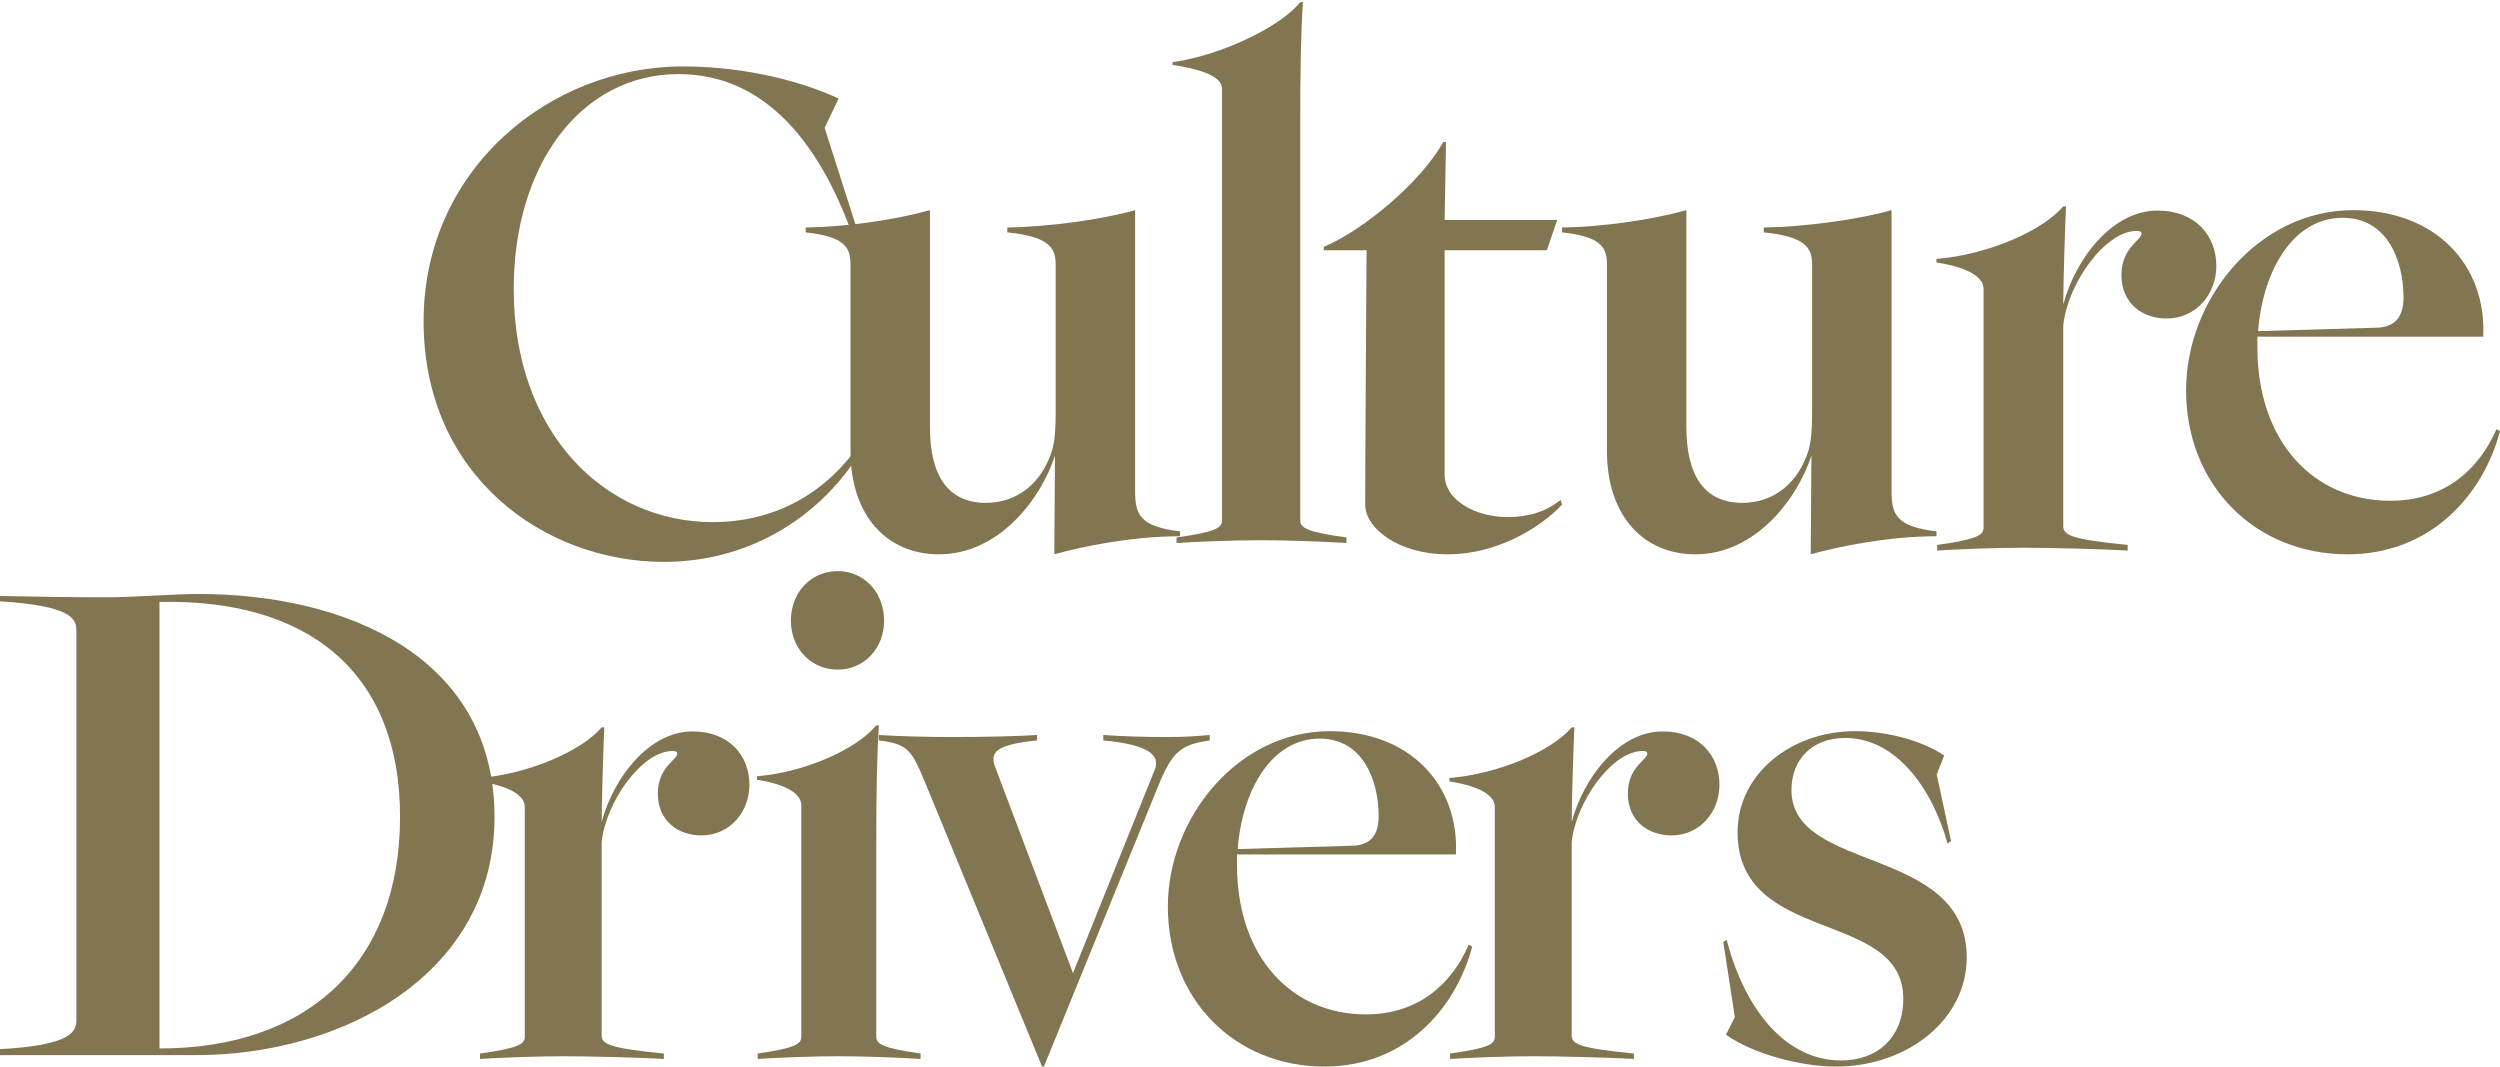 <?xml version="1.0" encoding="UTF-8"?>
<svg width="661px" height="282px" viewBox="0 0 661 282" version="1.1" xmlns="http://www.w3.org/2000/svg" xmlns:xlink="http://www.w3.org/1999/xlink">
    <title>Group 3</title>
    <g id="Campaign-Landing" stroke="none" stroke-width="1" fill="none" fill-rule="evenodd">
        <g id="About" transform="translate(-506, -727)" fill="#827552">
            <g id="Group-3" transform="translate(506, 727)">
                <g id="Drivers" transform="translate(0, 151)">
                    <path d="M52.443,6.046 C91.776,6.046 130.754,22.761 130.754,64.986 C130.754,106.688 90.536,127.977 51.734,127.977 L0,127.977 L0,126.391 C19.312,125.338 20.198,121.643 20.198,118.475 L20.198,15.899 C20.198,12.732 19.312,9.213 0,7.982 L0,6.574 C7.263,6.749 18.957,6.926 28.348,6.926 C35.08,6.926 46.065,6.046 52.443,6.046 L52.443,6.046 Z M42.168,126.215 C81.499,126.215 105.772,103.52 105.772,64.986 C105.772,26.279 80.967,7.278 42.168,8.157 L42.168,126.215 Z" id="Fill-1"></path>
                    <path d="M183.118,42.387 C192.841,42.387 198.143,48.815 198.143,56.492 C198.143,63.633 193.017,69.883 185.416,69.883 C179.406,69.883 173.927,66.133 173.927,58.812 C173.927,51.849 179.053,49.884 179.053,48.278 C179.053,47.743 178.699,47.565 177.816,47.565 C169.685,47.565 160.14,61.133 159.079,71.669 L159.079,122.735 C159.079,125.056 161.023,126.125 175.518,127.556 L175.518,128.985 C169.685,128.625 155.72,128.269 149.003,128.269 C142.109,128.269 132.564,128.625 126.907,128.985 L126.907,127.556 C137.16,126.125 138.751,125.056 138.751,123.091 L138.751,62.383 C138.751,60.242 136.807,57.205 126.731,55.599 L126.731,54.706 C139.811,53.634 153.776,47.565 159.079,41.315 L159.785,41.315 C159.609,44.528 159.079,60.598 159.079,66.31 C162.26,54.527 171.628,42.387 183.118,42.387" id="Fill-3"></path>
                    <path d="M231.687,123.055 C231.687,125.032 233.239,126.107 243.404,127.548 L243.404,128.985 C237.719,128.623 228.414,128.265 221.865,128.265 C215.145,128.265 205.84,128.623 200.327,128.985 L200.327,127.548 C210.32,126.107 211.872,125.032 211.872,123.055 L211.872,61.976 C211.872,59.822 209.976,56.767 200.155,55.151 L200.155,54.251 C212.905,53.174 226.518,47.067 231.687,40.78 L232.376,40.78 C231.859,48.504 231.687,58.744 231.687,73.293 L231.687,123.055 Z M221.52,26.049 C214.456,26.049 209.114,20.479 209.114,13.115 C209.114,5.569 214.456,0 221.52,0 C228.414,0 233.754,5.569 233.754,13.115 C233.754,20.479 228.414,26.049 221.52,26.049 L221.52,26.049 Z" id="Fill-5"></path>
                    <path d="M276.011,131 L275.52,131 L244.771,56.319 C241.173,47.659 240.355,45.676 232.34,44.773 L232.34,43.331 C237.902,43.691 245.426,43.87 252.132,43.87 C259.001,43.87 268.978,43.691 274.212,43.331 L274.212,44.773 C263.418,45.856 261.945,47.839 262.927,51.267 L283.699,106.287 L305.452,52.17 C306.596,48.561 303.49,45.856 291.713,44.773 L291.713,43.331 C296.784,43.691 302.999,43.87 308.396,43.87 C313.303,43.87 315.757,43.691 319.845,43.331 L319.845,44.773 C312.321,45.856 310.032,47.659 306.434,56.319 L276.011,131 Z" id="Fill-7"></path>
                    <path d="M361.11,117.205 C374.371,117.205 383.512,109.862 388.349,98.754 L389.246,99.291 C384.766,116.13 371.145,131 350.179,131 C326.523,131 308.781,113.265 308.781,88.721 C308.781,65.254 327.24,42.323 351.613,42.323 C372.759,42.323 385.84,56.475 384.944,74.927 L327.061,74.927 L327.061,77.614 C327.061,102.338 341.756,117.205 361.11,117.205 M327.24,73.494 L357.884,72.597 C362.186,72.418 364.516,69.909 364.516,64.893 C364.516,55.042 360.214,44.292 348.923,44.292 C336.381,44.292 328.495,57.548 327.24,73.494" id="Fill-9"></path>
                    <path d="M439.598,42.387 C449.321,42.387 454.623,48.815 454.623,56.492 C454.623,63.633 449.498,69.883 441.896,69.883 C435.885,69.883 430.406,66.133 430.406,58.812 C430.406,51.849 435.533,49.884 435.533,48.278 C435.533,47.743 435.179,47.565 434.296,47.565 C426.165,47.565 416.62,61.133 415.558,71.669 L415.558,122.735 C415.558,125.056 417.503,126.125 431.997,127.556 L431.997,128.985 C426.165,128.625 412.2,128.269 405.483,128.269 C398.589,128.269 389.044,128.625 383.388,128.985 L383.388,127.556 C393.639,126.125 395.231,125.056 395.231,123.091 L395.231,62.383 C395.231,60.242 393.287,57.205 383.211,55.599 L383.211,54.706 C396.29,53.634 410.256,47.565 415.558,41.315 L416.265,41.315 C416.089,44.528 415.558,60.598 415.558,66.31 C418.74,54.527 428.108,42.387 439.598,42.387" id="Fill-11"></path>
                    <path d="M503.23,113.085 C503.23,89.258 459.415,98.933 459.415,69.013 C459.415,53.607 473.66,42.323 490.429,42.323 C499.985,42.323 509.181,45.367 514.049,48.772 L512.066,53.788 L515.852,71.343 L514.951,72.061 C510.444,56.115 500.526,44.113 487.905,44.113 C479.07,44.113 473.66,49.845 473.66,57.908 C473.66,79.943 520,72.418 520,102.159 C520,118.459 504.492,131 485.381,131 C476.005,131 463.383,127.595 456.35,122.582 L458.695,117.923 L455.629,98.037 L456.532,97.5 C461.399,116.13 472.218,129.389 486.823,129.389 C496.198,129.389 503.23,123.475 503.23,113.085" id="Fill-13"></path>
                </g>
                <g id="Culture" transform="translate(112, 0)">
                    <path d="M109.721,26.051 L106.027,33.801 L115.816,64.429 L114.524,65.352 C105.471,38.229 90.509,19.593 67.422,19.593 C41.745,19.593 23.827,43.395 23.827,76.421 C23.827,114.797 48.21,138.046 76.472,138.046 C92.727,138.046 106.395,130.482 115.262,117.382 L116,118.672 C105.657,136.018 86.815,148.563 63.542,148.563 C31.956,148.563 0,125.871 0,84.91 C0,44.686 33.434,17.563 68.529,17.563 C86.077,17.563 101.039,21.992 109.721,26.051" id="Fill-1"></path>
                    <path d="M200,140.498 L200,141.783 C187.214,141.783 173.881,144.543 166.757,146.563 L166.939,120.458 C163.103,132.223 151.961,146.563 136.254,146.563 C122.736,146.563 112.873,136.637 112.873,119.171 L112.873,69.903 C112.873,65.488 111.411,62.548 101,61.445 L101,60.158 C111.777,59.974 124.745,58.137 133.878,55.563 L133.878,112.919 C133.878,125.972 138.811,132.959 148.674,132.959 C156.893,132.959 163.47,127.812 166.209,118.987 C166.939,116.046 167.122,113.472 167.122,109.058 L167.122,69.903 C167.122,65.488 165.295,62.548 154.336,61.445 L154.336,60.158 C165.113,59.974 178.994,58.137 188.127,55.563 L188.127,129.833 C188.127,135.901 189.223,139.211 200,140.498" id="Fill-4"></path>
                    <path d="M231.781,33.577 L231.781,137.543 C231.781,139.551 233.398,140.643 244,142.104 L244,143.563 C238.07,143.197 228.367,142.833 221.539,142.833 C214.532,142.833 204.828,143.197 199.078,143.563 L199.078,142.104 C209.499,140.643 211.116,139.551 211.116,137.543 L211.116,23.546 C211.116,21.358 208.96,18.805 198,17.162 L198,16.433 C211.116,14.609 226.75,6.947 231.781,0.563 L232.499,0.563 C231.962,8.408 231.781,18.621 231.781,33.577" id="Fill-7"></path>
                    <path d="M286.574,136.722 C292.234,136.722 296.801,135.26 300.634,132.164 L301,133.439 C294.974,139.82 283.47,146.563 270.869,146.563 C257.356,146.563 248.956,139.455 248.956,133.439 C248.956,122.319 249.322,66.179 249.322,66.179 L238,66.179 L238,65.268 C248.409,60.894 263.566,48.316 269.592,37.563 L270.322,37.563 L269.957,58.159 L299.721,58.159 L296.983,66.179 L269.957,66.179 L269.957,125.42 C269.957,132.527 278.54,136.722 286.574,136.722" id="Fill-9"></path>
                    <path d="M400,140.498 L400,141.783 C387.214,141.783 373.881,144.543 366.757,146.563 L366.939,120.458 C363.103,132.223 351.961,146.563 336.254,146.563 C322.736,146.563 312.873,136.637 312.873,119.171 L312.873,69.903 C312.873,65.488 311.411,62.548 301,61.445 L301,60.158 C311.777,59.974 324.745,58.137 333.878,55.563 L333.878,112.919 C333.878,125.972 338.811,132.959 348.674,132.959 C356.893,132.959 363.47,127.812 366.209,118.987 C366.939,116.046 367.122,113.472 367.122,109.058 L367.122,69.903 C367.122,65.488 365.295,62.548 354.336,61.445 L354.336,60.158 C365.113,59.974 378.994,58.137 388.127,55.563 L388.127,129.833 C388.127,135.901 389.223,139.211 400,140.498" id="Fill-12"></path>
                    <path d="M458.431,55.676 C468.505,55.676 474,62.348 474,70.318 C474,77.729 468.688,84.216 460.813,84.216 C454.584,84.216 448.905,80.325 448.905,72.724 C448.905,65.498 454.218,63.458 454.218,61.791 C454.218,61.236 453.851,61.052 452.936,61.052 C444.51,61.052 434.619,75.134 433.521,86.071 L433.521,139.076 C433.521,141.486 435.535,142.596 450.555,144.082 L450.555,145.563 C444.51,145.191 430.04,144.821 423.08,144.821 C415.936,144.821 406.046,145.191 400.184,145.563 L400.184,144.082 C410.807,142.596 412.455,141.486 412.455,139.446 L412.455,76.432 C412.455,74.21 410.441,71.057 400,69.389 L400,68.462 C413.556,67.351 428.026,61.052 433.521,54.563 L434.253,54.563 C434.07,57.898 433.521,74.58 433.521,80.509 C436.817,68.278 446.525,55.676 458.431,55.676" id="Fill-15"></path>
                    <path d="M485.04,87.55 L516.651,86.631 C521.088,86.446 523.49,83.872 523.49,78.725 C523.49,68.616 519.054,57.584 507.409,57.584 C494.467,57.584 486.335,71.186 485.04,87.55 M519.977,132.406 C533.658,132.406 543.084,124.872 548.077,113.472 L549,114.023 C544.379,131.304 530.33,146.563 508.702,146.563 C484.3,146.563 466,128.362 466,103.176 C466,79.095 485.04,55.563 510.181,55.563 C531.993,55.563 545.489,70.087 544.563,89.021 L484.854,89.021 L484.854,91.778 C484.854,117.15 500.014,132.406 519.977,132.406" id="Fill-17"></path>
                </g>
            </g>
        </g>
    </g>
</svg>